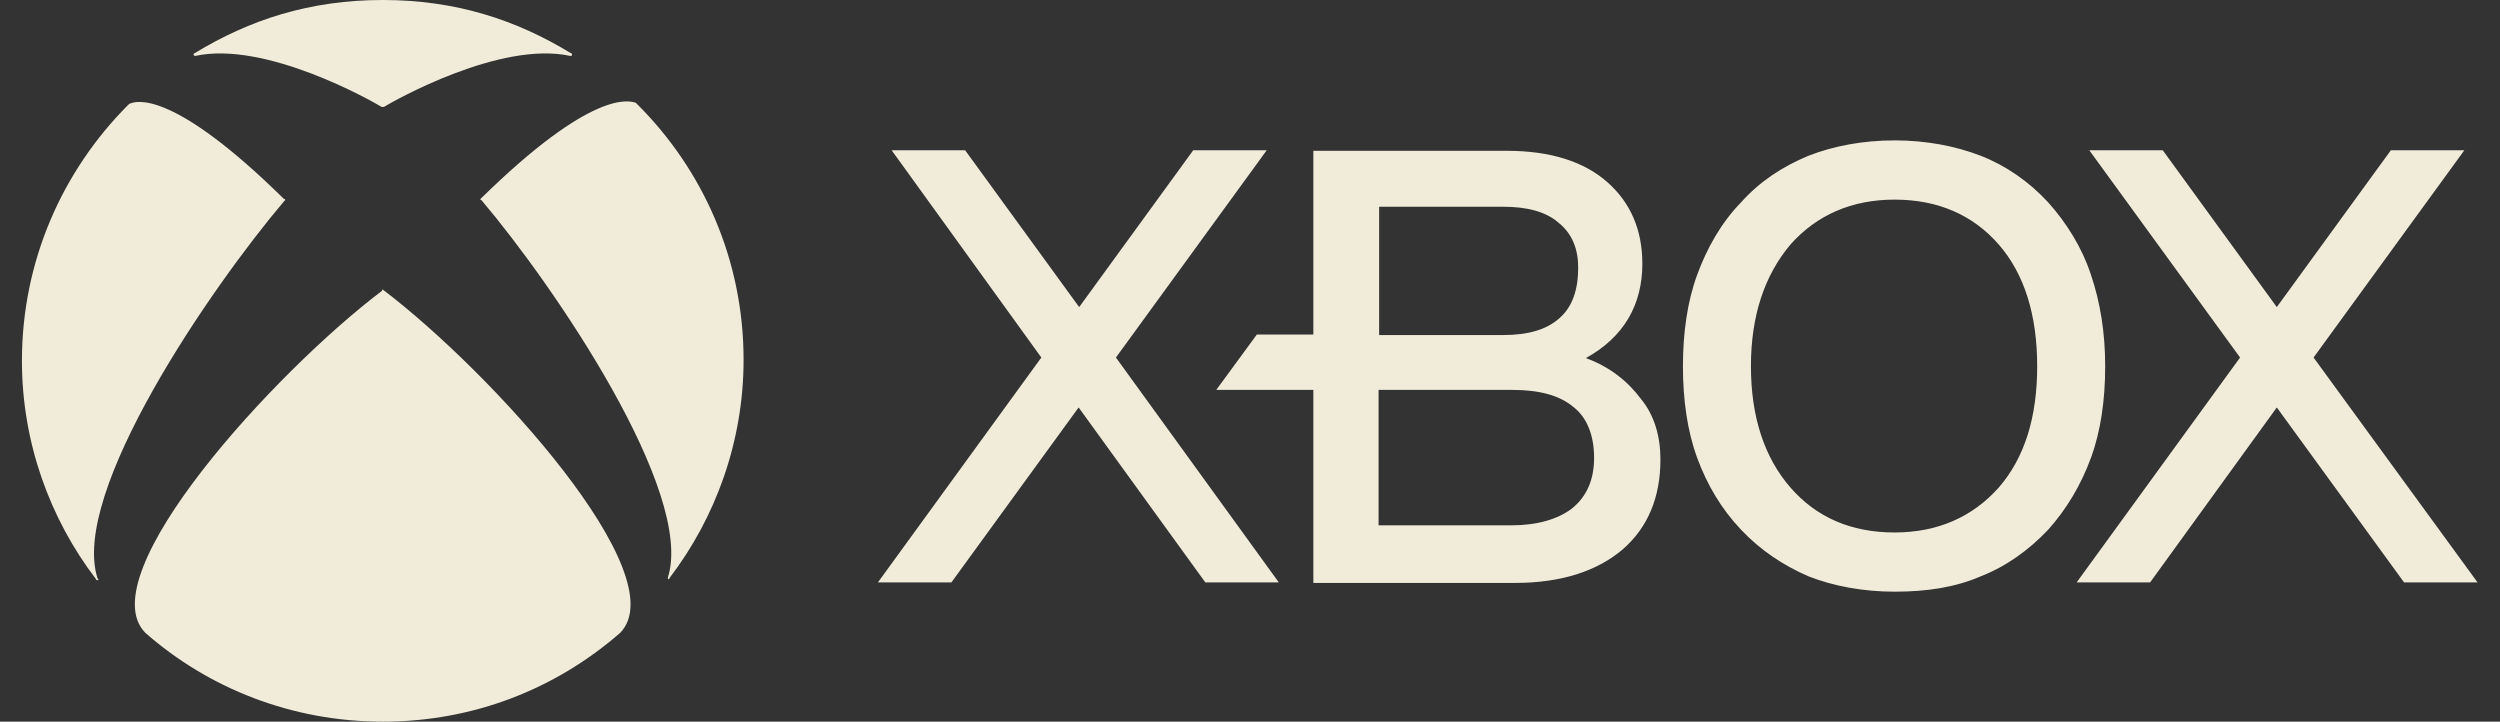 <?xml version="1.0" encoding="UTF-8"?> <svg xmlns="http://www.w3.org/2000/svg" width="97" height="28" viewBox="0 0 97 28" fill="none"><rect x="0" y="0" width="97" height="28" fill="#333333" stroke="none"/><path d="M49.617 22.596H46.766L41.851 15.809L36.915 22.596H34.064L40.404 13.872L34.596 5.83H37.447L41.872 11.915L46.298 5.83H49.149L43.298 13.872L49.617 22.596ZM64.425 17.83C64.425 19.298 63.936 20.468 62.958 21.319C61.979 22.149 60.596 22.617 58.787 22.617H50.958V15.128H47.191L48.766 12.979H50.958V5.851H58.468C60.17 5.851 61.468 6.277 62.362 7.064C63.277 7.872 63.723 8.936 63.723 10.234C63.723 11.83 63 13.085 61.532 13.894C62.468 14.234 63.17 14.809 63.66 15.468C64.192 16.106 64.425 16.936 64.425 17.83ZM53.511 13H58.319C59.298 13 60.021 12.787 60.511 12.34C61 11.915 61.234 11.255 61.234 10.383C61.234 9.66 61 9.064 60.468 8.638C59.979 8.213 59.255 8.021 58.319 8.021H53.511V13ZM61.851 17.766C61.851 16.894 61.575 16.192 61.043 15.787C60.511 15.34 59.723 15.128 58.681 15.128H53.489V20.383H58.638C59.638 20.383 60.447 20.149 61 19.723C61.575 19.255 61.851 18.596 61.851 17.766ZM81.681 14.213C81.681 15.511 81.511 16.723 81.128 17.766C80.745 18.808 80.192 19.745 79.468 20.553C78.702 21.362 77.83 21.979 76.851 22.362C75.872 22.787 74.766 22.957 73.511 22.957C72.298 22.957 71.149 22.745 70.17 22.362C69.192 21.936 68.319 21.362 67.553 20.553C66.787 19.745 66.234 18.808 65.851 17.766C65.468 16.723 65.298 15.511 65.298 14.213C65.298 12.915 65.468 11.702 65.851 10.66C66.234 9.617 66.787 8.638 67.553 7.851C68.277 7.043 69.149 6.468 70.17 6.043C71.149 5.66 72.298 5.447 73.511 5.447C74.723 5.447 75.851 5.66 76.851 6.043C77.83 6.426 78.723 7.043 79.468 7.851C80.192 8.66 80.787 9.617 81.128 10.66C81.489 11.723 81.681 12.894 81.681 14.213ZM67.936 14.213C67.936 16.192 68.468 17.766 69.468 18.915C70.468 20.064 71.808 20.66 73.511 20.66C75.17 20.66 76.532 20.064 77.553 18.915C78.553 17.766 79.043 16.192 79.043 14.213C79.043 12.234 78.553 10.638 77.553 9.489C76.553 8.34 75.192 7.745 73.511 7.745C71.851 7.745 70.489 8.34 69.468 9.489C68.468 10.681 67.936 12.234 67.936 14.213ZM89.766 13.872L95.617 5.83H92.766L88.34 11.915L83.915 5.83H81.064L86.915 13.872L80.575 22.596H83.425L88.34 15.809L93.277 22.596H96.128L89.766 13.872ZM14.851 11.234C19.085 14.447 26.234 22.319 24.064 24.553C21.575 26.723 18.383 28 14.851 28C11.319 28 8.085 26.702 5.638 24.553C3.447 22.319 10.638 14.447 14.83 11.277C14.809 11.234 14.851 11.234 14.851 11.234ZM14.851 0C12.021 0 9.681 0.766 7.553 2.064C7.511 2.064 7.511 2.106 7.511 2.128C7.511 2.149 7.553 2.17 7.574 2.17C10.298 1.574 14.425 3.915 14.809 4.149H14.851H14.894C15.277 3.915 19.404 1.574 22.128 2.17C22.17 2.17 22.192 2.17 22.192 2.128C22.192 2.085 22.192 2.064 22.149 2.064C20.021 0.766 17.681 0 14.851 0ZM5.043 4.021C5 4.021 5 4.064 4.979 4.064C2.426 6.617 0.851 10.128 0.851 14C0.851 17.17 1.936 20.128 3.723 22.468C3.723 22.511 3.766 22.511 3.787 22.511C3.83 22.511 3.83 22.468 3.787 22.447C2.702 19.128 8.191 11.149 11.021 7.809L11.064 7.766C11.064 7.723 11.064 7.723 11.021 7.723C6.702 3.468 5.277 3.915 5.043 4.021ZM18.681 7.681L18.638 7.723C18.638 7.723 18.638 7.766 18.681 7.766C21.511 11.106 26.957 19.106 25.915 22.404V22.468C25.957 22.468 25.979 22.468 25.979 22.425C27.766 20.085 28.851 17.128 28.851 13.957C28.851 10.085 27.277 6.574 24.702 4.021C24.66 3.979 24.66 3.979 24.638 3.979C24.404 3.915 22.979 3.468 18.681 7.681Z" fill="#F1ECDA"></path></svg> 